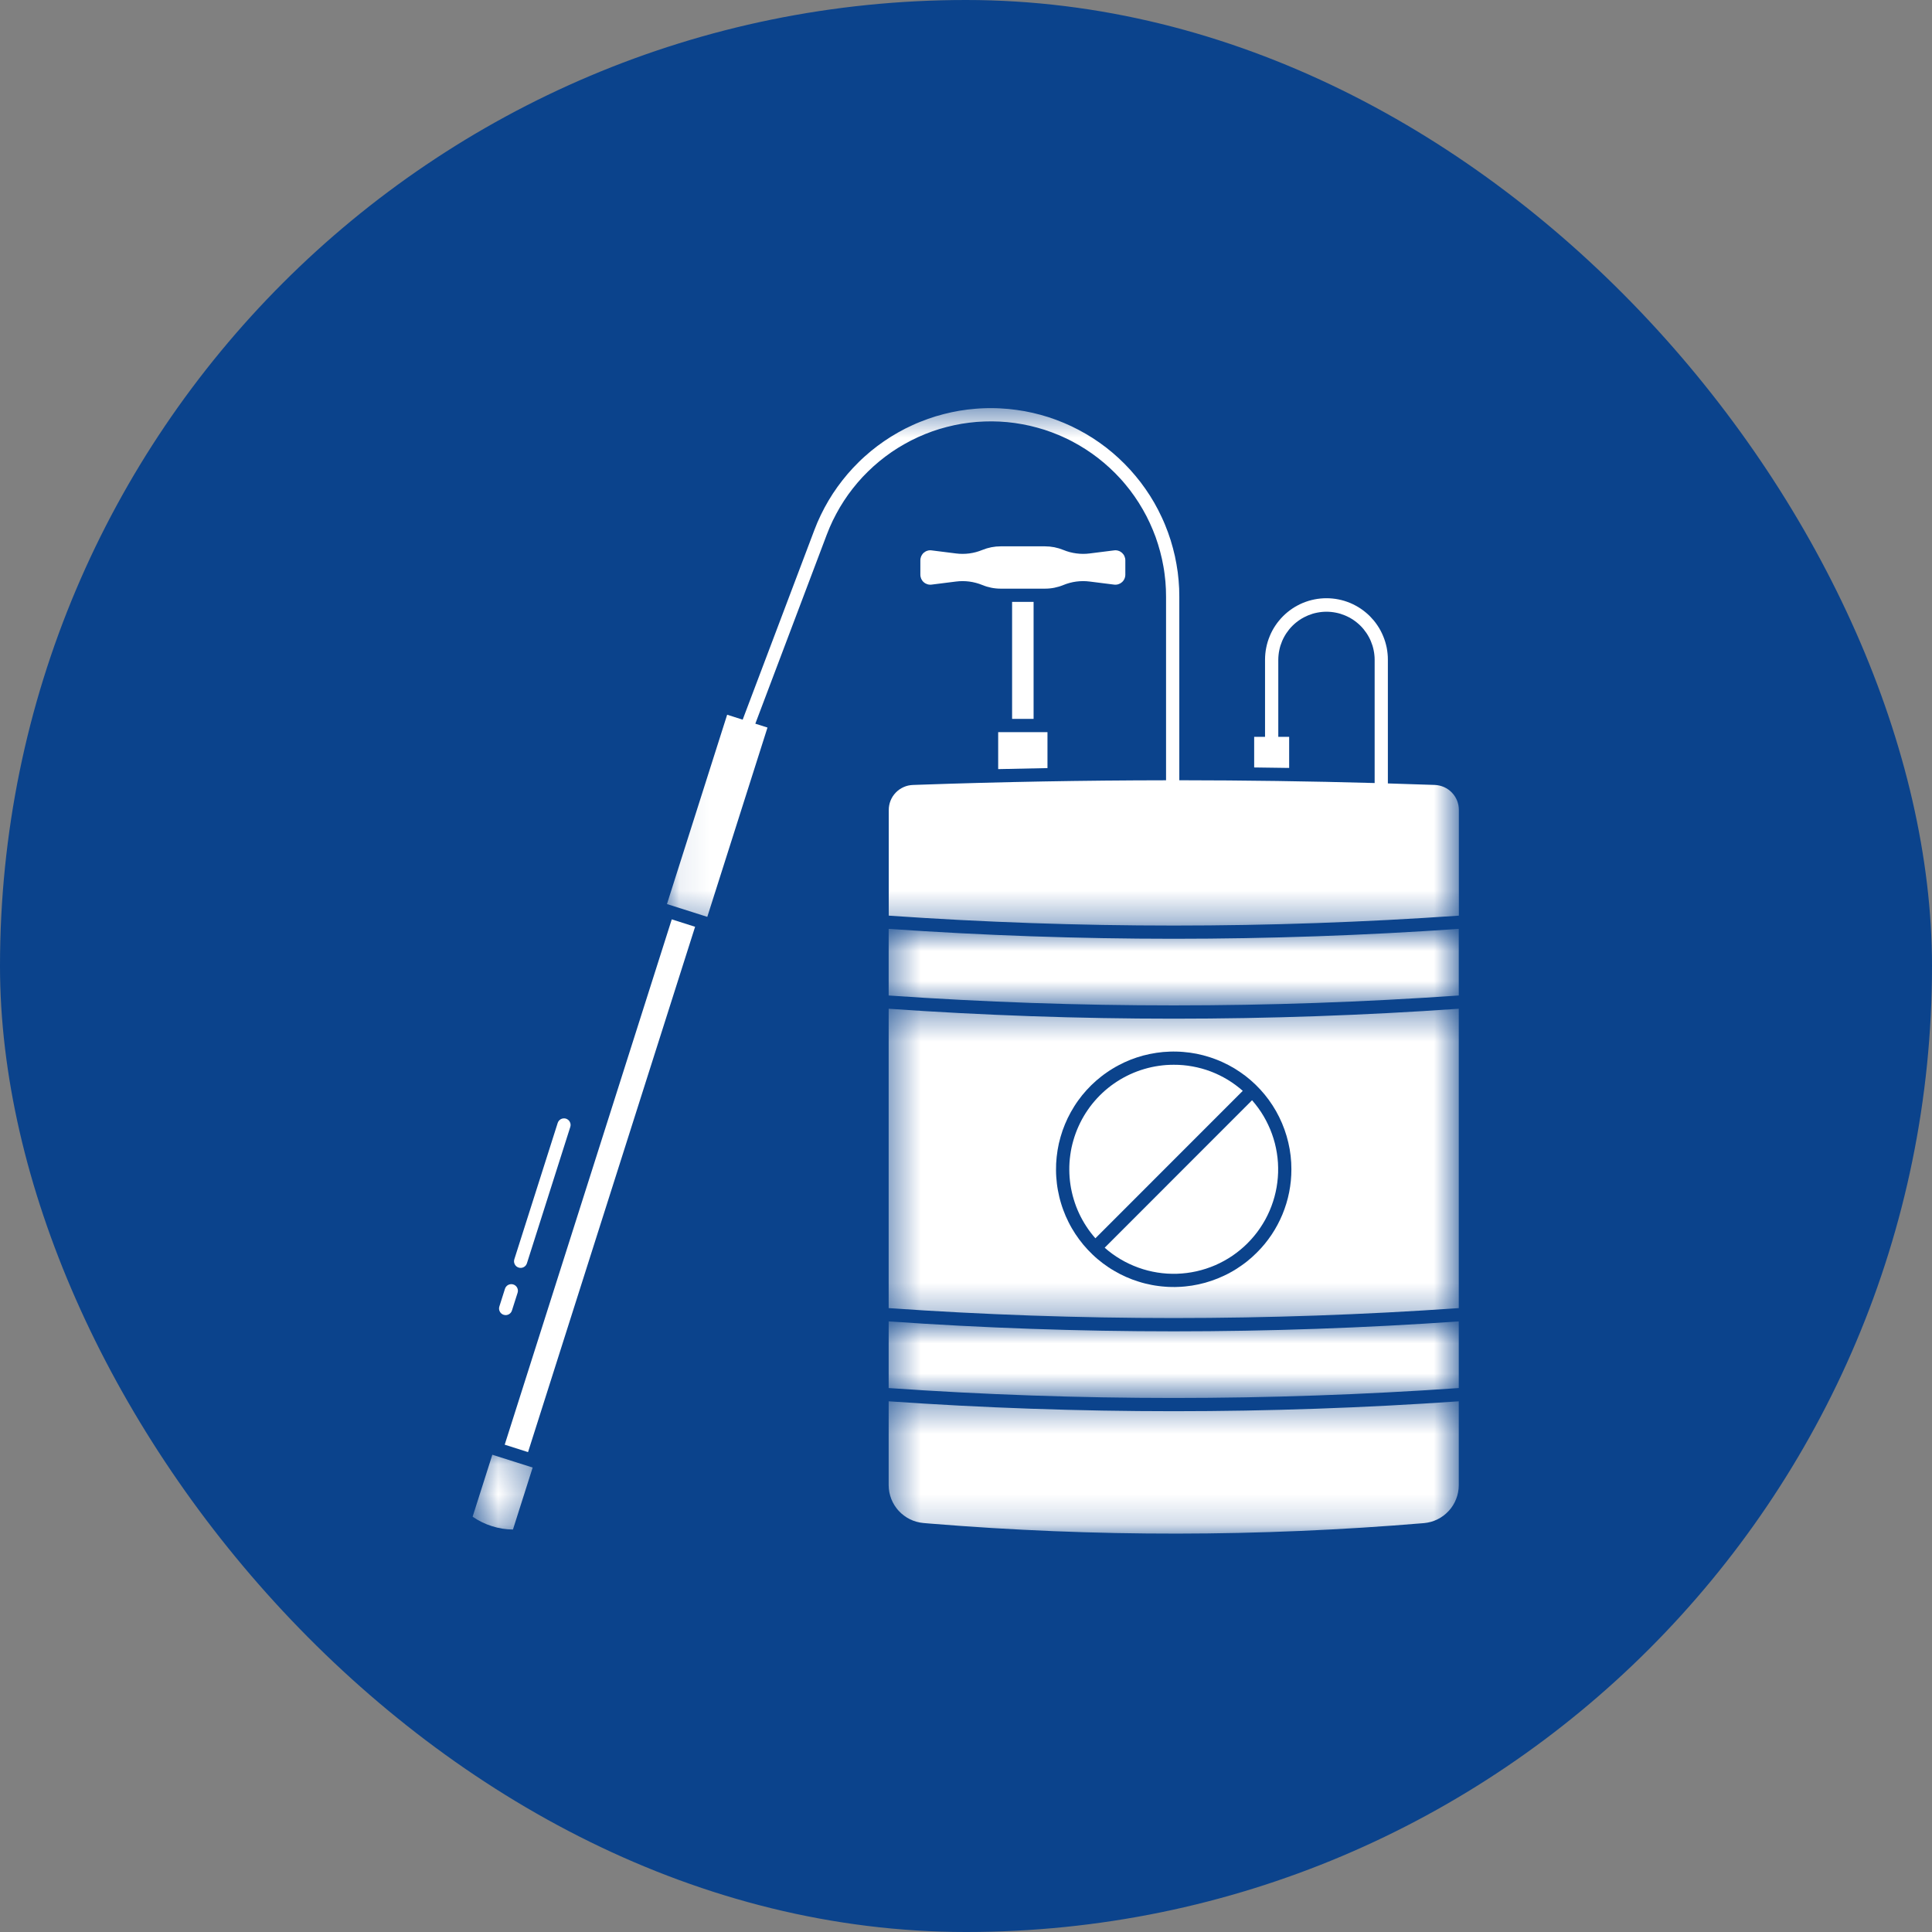 <?xml version="1.0" encoding="UTF-8"?>
<svg xmlns="http://www.w3.org/2000/svg" width="64" height="64" viewBox="0 0 64 64" fill="none">
  <rect x="0" y="0" width="64" height="64" fill="#808080" stroke="none"/>
  <rect width="64" height="64" rx="32" fill="#0B438C"></rect>
  <mask id="mask0_524_1236" style="mask-type:luminance" maskUnits="userSpaceOnUse" x="29" y="46" width="20" height="5">
    <path d="M29.43 46.371H48.323V50.816H29.43V46.371Z" fill="white"></path>
  </mask>
  <g mask="url(#mask0_524_1236)">
    <path d="M29.438 46.42V49.2C29.438 49.239 29.44 49.278 29.444 49.316C29.447 49.355 29.453 49.394 29.46 49.432C29.468 49.47 29.477 49.508 29.488 49.545C29.498 49.583 29.511 49.62 29.525 49.656C29.54 49.692 29.555 49.728 29.573 49.762C29.59 49.797 29.61 49.831 29.63 49.864C29.651 49.897 29.673 49.929 29.697 49.96C29.72 49.991 29.745 50.021 29.772 50.049C29.798 50.078 29.826 50.105 29.854 50.131C29.883 50.157 29.913 50.182 29.945 50.205C29.976 50.229 30.008 50.251 30.041 50.271C30.074 50.291 30.108 50.31 30.143 50.327C30.178 50.344 30.214 50.36 30.25 50.374C30.287 50.388 30.323 50.4 30.361 50.41C30.398 50.421 30.436 50.429 30.475 50.436C30.513 50.443 30.552 50.449 30.59 50.452L30.816 50.471C36.269 50.919 41.722 50.913 47.174 50.455C47.213 50.451 47.251 50.446 47.289 50.439C47.327 50.432 47.365 50.423 47.403 50.413C47.44 50.402 47.477 50.39 47.513 50.376C47.55 50.362 47.585 50.347 47.62 50.329C47.655 50.312 47.689 50.293 47.722 50.273C47.755 50.253 47.787 50.231 47.818 50.208C47.849 50.184 47.879 50.16 47.908 50.133C47.937 50.107 47.965 50.08 47.991 50.051C48.017 50.023 48.042 49.993 48.066 49.962C48.089 49.931 48.111 49.899 48.132 49.866C48.152 49.833 48.172 49.799 48.189 49.765C48.206 49.73 48.222 49.694 48.236 49.658C48.251 49.622 48.263 49.585 48.274 49.548C48.285 49.511 48.294 49.473 48.301 49.435C48.309 49.397 48.314 49.358 48.318 49.319C48.322 49.281 48.324 49.242 48.324 49.203V46.42C45.19 46.638 42.036 46.748 38.881 46.748C35.727 46.748 32.571 46.638 29.438 46.42Z" fill="white"></path>
  </g>
  <path d="M33.527 19.938H34.239V23.814H33.527V19.938Z" fill="white"></path>
  <mask id="mask1_524_1236" style="mask-type:luminance" maskUnits="userSpaceOnUse" x="29" y="43" width="20" height="4">
    <path d="M29.43 43.754H48.323V46.322H29.43V43.754Z" fill="white"></path>
  </mask>
  <g mask="url(#mask1_524_1236)">
    <path d="M48.324 43.773C45.19 43.992 42.035 44.102 38.881 44.102C35.726 44.102 32.571 43.992 29.438 43.773V45.981C35.733 46.419 42.029 46.419 48.324 45.981L48.324 43.773Z" fill="white"></path>
  </g>
  <path d="M36.095 19.264L36.906 19.366C36.929 19.369 36.953 19.37 36.976 19.367C36.999 19.366 37.022 19.361 37.045 19.354C37.067 19.347 37.088 19.338 37.109 19.327C37.129 19.315 37.148 19.302 37.166 19.286C37.183 19.271 37.199 19.254 37.213 19.235C37.227 19.216 37.239 19.196 37.248 19.175C37.258 19.153 37.265 19.131 37.27 19.108C37.275 19.085 37.278 19.062 37.278 19.039V18.559C37.278 18.535 37.275 18.512 37.27 18.489C37.265 18.467 37.258 18.445 37.248 18.423C37.239 18.402 37.227 18.382 37.213 18.363C37.199 18.344 37.183 18.327 37.166 18.311C37.148 18.296 37.129 18.282 37.109 18.271C37.088 18.259 37.067 18.25 37.045 18.244C37.022 18.236 36.999 18.232 36.976 18.23C36.953 18.228 36.929 18.229 36.906 18.232L36.095 18.334C35.948 18.353 35.801 18.352 35.653 18.332C35.506 18.313 35.364 18.275 35.226 18.218C35.03 18.138 34.826 18.098 34.615 18.098H33.151C32.94 18.098 32.736 18.138 32.54 18.218C32.402 18.275 32.26 18.313 32.112 18.333C31.965 18.352 31.818 18.353 31.67 18.334L30.859 18.232C30.836 18.229 30.813 18.228 30.79 18.23C30.766 18.232 30.744 18.236 30.721 18.244C30.699 18.25 30.677 18.259 30.657 18.271C30.637 18.282 30.617 18.296 30.6 18.311C30.582 18.327 30.567 18.344 30.553 18.363C30.539 18.382 30.527 18.402 30.517 18.423C30.508 18.445 30.501 18.467 30.496 18.489C30.491 18.512 30.488 18.535 30.488 18.559V19.039C30.488 19.062 30.491 19.085 30.496 19.108C30.501 19.131 30.508 19.153 30.517 19.175C30.527 19.196 30.539 19.216 30.553 19.235C30.567 19.254 30.582 19.271 30.6 19.286C30.617 19.302 30.637 19.315 30.657 19.327C30.677 19.338 30.699 19.347 30.721 19.354C30.744 19.361 30.766 19.366 30.79 19.367C30.813 19.37 30.836 19.369 30.859 19.366L31.67 19.264C31.818 19.245 31.965 19.246 32.112 19.265C32.26 19.285 32.402 19.323 32.54 19.379C32.736 19.46 32.94 19.5 33.151 19.5H34.615C34.827 19.5 35.031 19.46 35.227 19.379C35.364 19.323 35.506 19.285 35.653 19.265C35.801 19.246 35.948 19.245 36.095 19.264Z" fill="white"></path>
  <path d="M33.066 25.478C33.61 25.465 34.154 25.454 34.699 25.444V24.254H33.066V25.478Z" fill="white"></path>
  <mask id="mask2_524_1236" style="mask-type:luminance" maskUnits="userSpaceOnUse" x="29" y="30" width="20" height="4">
    <path d="M29.43 30.766H48.323V33.334H29.43V30.766Z" fill="white"></path>
  </mask>
  <g mask="url(#mask2_524_1236)">
    <path d="M48.324 30.77C45.19 30.988 42.035 31.098 38.881 31.098C35.726 31.098 32.571 30.988 29.438 30.77V32.977C35.733 33.415 42.029 33.415 48.324 32.977L48.324 30.77Z" fill="white"></path>
  </g>
  <path d="M36.594 41.332C36.675 41.404 36.76 41.472 36.848 41.536C36.936 41.6 37.027 41.659 37.121 41.715C37.214 41.77 37.31 41.821 37.409 41.867C37.507 41.913 37.607 41.955 37.71 41.992C37.812 42.029 37.916 42.061 38.021 42.088C38.127 42.115 38.233 42.137 38.34 42.154C38.448 42.171 38.556 42.183 38.664 42.19C38.773 42.196 38.881 42.198 38.99 42.195C39.099 42.191 39.207 42.183 39.315 42.169C39.423 42.155 39.53 42.137 39.636 42.113C39.742 42.089 39.847 42.06 39.95 42.027C40.054 41.993 40.155 41.955 40.255 41.912C40.355 41.868 40.453 41.821 40.548 41.768C40.643 41.716 40.736 41.659 40.826 41.598C40.916 41.537 41.002 41.471 41.086 41.402C41.17 41.333 41.25 41.26 41.327 41.183C41.404 41.106 41.477 41.025 41.547 40.941C41.616 40.858 41.681 40.771 41.742 40.681C41.803 40.591 41.86 40.498 41.913 40.403C41.965 40.308 42.013 40.21 42.056 40.11C42.099 40.01 42.138 39.908 42.171 39.805C42.205 39.702 42.233 39.597 42.257 39.491C42.281 39.385 42.3 39.278 42.313 39.169C42.327 39.062 42.335 38.953 42.339 38.844C42.342 38.736 42.34 38.627 42.334 38.518C42.327 38.41 42.315 38.302 42.298 38.195C42.281 38.087 42.259 37.981 42.232 37.875C42.205 37.77 42.173 37.666 42.136 37.564C42.099 37.461 42.058 37.361 42.011 37.263C41.965 37.164 41.914 37.068 41.859 36.974C41.804 36.88 41.744 36.79 41.68 36.702C41.616 36.614 41.548 36.529 41.476 36.447L36.594 41.332Z" fill="white"></path>
  <mask id="mask3_524_1236" style="mask-type:luminance" maskUnits="userSpaceOnUse" x="29" y="33" width="20" height="11">
    <path d="M29.43 33.383H48.323V43.704H29.43V33.383Z" fill="white"></path>
  </mask>
  <g mask="url(#mask3_524_1236)">
    <path d="M48.324 33.416C45.19 33.635 42.035 33.745 38.881 33.745C35.726 33.745 32.571 33.635 29.438 33.416V43.333C35.733 43.772 42.029 43.772 48.324 43.333L48.324 33.416ZM41.637 41.491C41.584 41.544 41.531 41.595 41.475 41.645C41.419 41.694 41.362 41.742 41.304 41.789C41.246 41.835 41.186 41.88 41.125 41.922C41.064 41.965 41.002 42.007 40.939 42.046C40.876 42.085 40.812 42.123 40.746 42.158C40.681 42.194 40.615 42.228 40.547 42.259C40.48 42.291 40.412 42.321 40.343 42.349C40.274 42.377 40.204 42.403 40.133 42.427C40.063 42.451 39.992 42.473 39.92 42.493C39.848 42.513 39.776 42.53 39.703 42.546C39.631 42.562 39.557 42.575 39.484 42.587C39.41 42.598 39.337 42.608 39.263 42.615C39.188 42.622 39.114 42.628 39.04 42.63C38.965 42.634 38.891 42.635 38.817 42.633C38.742 42.632 38.668 42.629 38.594 42.623C38.519 42.618 38.445 42.61 38.371 42.6C38.298 42.591 38.224 42.579 38.151 42.565C38.078 42.551 38.005 42.535 37.933 42.517C37.861 42.499 37.789 42.479 37.718 42.456C37.647 42.434 37.577 42.41 37.507 42.384C37.438 42.358 37.369 42.329 37.3 42.299C37.232 42.269 37.165 42.237 37.099 42.203C37.033 42.169 36.968 42.133 36.904 42.095C36.839 42.058 36.776 42.018 36.715 41.977C36.653 41.935 36.592 41.892 36.532 41.847C36.473 41.802 36.415 41.756 36.358 41.708C36.301 41.66 36.246 41.61 36.192 41.558C36.138 41.507 36.086 41.454 36.035 41.4C35.984 41.345 35.935 41.29 35.887 41.233C35.839 41.175 35.793 41.117 35.749 41.057C35.705 40.997 35.662 40.936 35.621 40.874C35.58 40.812 35.541 40.748 35.504 40.684C35.467 40.619 35.431 40.554 35.398 40.487C35.365 40.421 35.333 40.353 35.303 40.285C35.274 40.217 35.246 40.148 35.221 40.078C35.195 40.008 35.171 39.937 35.15 39.866C35.128 39.795 35.108 39.723 35.091 39.65C35.074 39.578 35.058 39.505 35.045 39.432C35.031 39.359 35.02 39.285 35.011 39.211C35.002 39.137 34.995 39.063 34.99 38.989C34.985 38.914 34.982 38.84 34.982 38.766C34.981 38.691 34.983 38.617 34.986 38.542C34.99 38.468 34.996 38.394 35.004 38.32C35.012 38.246 35.022 38.172 35.034 38.098C35.046 38.025 35.06 37.952 35.076 37.879C35.093 37.806 35.111 37.734 35.132 37.663C35.152 37.591 35.175 37.52 35.199 37.45C35.224 37.38 35.25 37.31 35.279 37.241C35.307 37.172 35.337 37.105 35.37 37.037C35.402 36.97 35.437 36.904 35.473 36.839C35.509 36.774 35.547 36.71 35.587 36.647C35.626 36.584 35.668 36.523 35.711 36.462C35.755 36.401 35.8 36.342 35.846 36.284C35.893 36.226 35.942 36.17 35.992 36.114C36.042 36.059 36.093 36.006 36.146 35.953C36.199 35.901 36.254 35.85 36.31 35.801C36.366 35.752 36.423 35.705 36.482 35.659C36.541 35.613 36.6 35.569 36.662 35.527C36.723 35.484 36.785 35.444 36.849 35.405C36.912 35.366 36.977 35.329 37.043 35.294C37.108 35.259 37.175 35.226 37.242 35.194C37.31 35.163 37.378 35.134 37.447 35.106C37.517 35.079 37.587 35.054 37.657 35.03C37.728 35.007 37.799 34.986 37.871 34.966C37.943 34.947 38.016 34.93 38.089 34.915C38.161 34.9 38.235 34.887 38.308 34.876C38.382 34.865 38.456 34.856 38.53 34.849C38.604 34.843 38.678 34.838 38.753 34.836C38.827 34.833 38.902 34.833 38.976 34.835C39.05 34.837 39.125 34.84 39.199 34.847C39.273 34.853 39.347 34.861 39.421 34.871C39.495 34.882 39.568 34.894 39.641 34.908C39.714 34.923 39.786 34.94 39.859 34.958C39.931 34.977 40.002 34.998 40.073 35.021C40.144 35.043 40.214 35.068 40.283 35.095C40.353 35.122 40.422 35.15 40.489 35.181C40.557 35.212 40.624 35.245 40.69 35.279C40.756 35.314 40.821 35.35 40.885 35.388C40.949 35.427 41.011 35.467 41.073 35.509C41.134 35.55 41.195 35.594 41.254 35.639C41.313 35.685 41.371 35.732 41.427 35.78C41.483 35.829 41.538 35.879 41.592 35.931C41.645 35.983 41.697 36.036 41.748 36.091C41.798 36.146 41.847 36.202 41.894 36.259C41.941 36.317 41.987 36.376 42.031 36.436C42.075 36.496 42.117 36.558 42.157 36.62C42.197 36.683 42.236 36.746 42.273 36.811C42.309 36.876 42.344 36.942 42.377 37.009C42.41 37.075 42.441 37.143 42.47 37.212C42.499 37.28 42.526 37.35 42.551 37.42C42.576 37.49 42.599 37.561 42.62 37.632C42.641 37.704 42.66 37.776 42.677 37.848C42.694 37.921 42.709 37.994 42.722 38.067C42.734 38.14 42.745 38.214 42.754 38.288C42.762 38.362 42.768 38.436 42.773 38.511C42.777 38.585 42.779 38.659 42.779 38.734C42.779 38.861 42.773 38.989 42.761 39.116C42.748 39.243 42.73 39.37 42.705 39.495C42.68 39.62 42.649 39.744 42.612 39.866C42.575 39.988 42.532 40.108 42.483 40.227C42.434 40.345 42.38 40.46 42.319 40.573C42.259 40.685 42.194 40.795 42.123 40.901C42.052 41.007 41.975 41.109 41.895 41.208C41.813 41.307 41.728 41.401 41.637 41.491Z" fill="white"></path>
  </g>
  <mask id="mask4_524_1236" style="mask-type:luminance" maskUnits="userSpaceOnUse" x="22" y="13" width="27" height="18">
    <path d="M22.074 13.482H48.326V30.668H22.074V13.482Z" fill="white"></path>
  </mask>
  <g mask="url(#mask4_524_1236)">
    <path d="M45.975 21.85C45.975 21.783 45.972 21.717 45.965 21.651C45.958 21.584 45.949 21.518 45.936 21.453C45.922 21.388 45.906 21.323 45.887 21.26C45.867 21.196 45.845 21.133 45.819 21.072C45.794 21.01 45.765 20.95 45.734 20.891C45.703 20.832 45.668 20.775 45.631 20.72C45.594 20.665 45.555 20.611 45.513 20.56C45.47 20.509 45.425 20.459 45.379 20.412C45.331 20.365 45.282 20.32 45.23 20.278C45.179 20.236 45.126 20.196 45.07 20.159C45.015 20.122 44.958 20.088 44.899 20.057C44.84 20.025 44.78 19.997 44.719 19.971C44.657 19.946 44.594 19.924 44.531 19.904C44.467 19.885 44.403 19.869 44.337 19.856C44.272 19.843 44.206 19.833 44.14 19.827C44.074 19.82 44.007 19.817 43.941 19.817C43.874 19.817 43.807 19.82 43.741 19.827C43.675 19.833 43.609 19.843 43.544 19.856C43.479 19.869 43.414 19.885 43.35 19.904C43.287 19.924 43.224 19.946 43.162 19.971C43.101 19.997 43.041 20.025 42.982 20.057C42.923 20.088 42.866 20.122 42.811 20.159C42.756 20.196 42.702 20.236 42.651 20.278C42.599 20.32 42.55 20.365 42.503 20.412C42.456 20.459 42.411 20.509 42.369 20.56C42.326 20.611 42.287 20.665 42.25 20.72C42.213 20.775 42.178 20.832 42.147 20.891C42.115 20.95 42.087 21.01 42.062 21.072C42.036 21.133 42.014 21.196 41.994 21.26C41.975 21.323 41.959 21.388 41.946 21.453C41.932 21.518 41.923 21.584 41.916 21.651C41.91 21.717 41.906 21.783 41.906 21.85V24.409H41.546V25.423C41.932 25.428 42.319 25.433 42.705 25.439V24.409H42.345V21.85C42.346 21.798 42.348 21.746 42.354 21.694C42.359 21.642 42.367 21.591 42.378 21.54C42.388 21.489 42.401 21.439 42.416 21.389C42.432 21.339 42.45 21.29 42.47 21.242C42.49 21.194 42.512 21.147 42.537 21.102C42.562 21.056 42.589 21.011 42.618 20.968C42.647 20.925 42.678 20.884 42.711 20.843C42.744 20.803 42.779 20.765 42.816 20.728C42.853 20.691 42.892 20.657 42.932 20.624C42.973 20.591 43.014 20.56 43.058 20.531C43.101 20.502 43.146 20.476 43.192 20.451C43.238 20.427 43.285 20.405 43.333 20.385C43.381 20.365 43.43 20.348 43.48 20.332C43.529 20.317 43.58 20.305 43.631 20.295C43.682 20.285 43.734 20.277 43.785 20.272C43.837 20.267 43.889 20.264 43.941 20.264C43.993 20.264 44.045 20.267 44.097 20.272C44.148 20.277 44.2 20.285 44.251 20.295C44.302 20.305 44.353 20.317 44.402 20.332C44.452 20.348 44.501 20.365 44.549 20.385C44.597 20.405 44.645 20.427 44.69 20.451C44.736 20.476 44.781 20.502 44.824 20.531C44.868 20.56 44.91 20.591 44.95 20.624C44.99 20.657 45.029 20.691 45.066 20.728C45.103 20.765 45.138 20.803 45.171 20.843C45.204 20.884 45.235 20.925 45.264 20.968C45.293 21.011 45.32 21.056 45.345 21.102C45.37 21.147 45.392 21.194 45.412 21.242C45.432 21.29 45.45 21.339 45.466 21.389C45.481 21.439 45.494 21.489 45.504 21.54C45.515 21.591 45.523 21.642 45.528 21.694C45.534 21.746 45.537 21.798 45.537 21.85V25.939C43.386 25.879 41.229 25.849 39.066 25.847V19.768C39.066 19.678 39.065 19.587 39.061 19.497C39.057 19.406 39.051 19.316 39.043 19.226C39.035 19.136 39.025 19.046 39.014 18.956C39.002 18.866 38.988 18.777 38.972 18.688C38.957 18.599 38.939 18.51 38.92 18.422C38.9 18.333 38.879 18.245 38.855 18.158C38.832 18.071 38.807 17.984 38.78 17.897C38.753 17.811 38.724 17.725 38.693 17.64C38.662 17.555 38.63 17.471 38.595 17.387C38.561 17.303 38.524 17.221 38.486 17.139C38.448 17.056 38.408 16.975 38.367 16.895C38.325 16.814 38.282 16.735 38.237 16.656C38.192 16.578 38.145 16.501 38.097 16.424C38.048 16.348 37.998 16.272 37.946 16.198C37.895 16.124 37.841 16.051 37.787 15.979C37.732 15.907 37.675 15.836 37.617 15.767C37.559 15.697 37.5 15.629 37.439 15.562C37.378 15.495 37.316 15.429 37.252 15.365C37.188 15.301 37.123 15.238 37.057 15.177C36.99 15.116 36.923 15.056 36.854 14.997C36.785 14.939 36.714 14.882 36.643 14.826C36.571 14.771 36.498 14.717 36.425 14.665C36.351 14.613 36.276 14.562 36.2 14.513C36.123 14.464 36.046 14.417 35.968 14.371C35.89 14.326 35.811 14.282 35.731 14.24C35.651 14.197 35.57 14.157 35.488 14.118C35.406 14.08 35.324 14.043 35.24 14.008C35.157 13.973 35.073 13.94 34.988 13.908C34.903 13.877 34.818 13.847 34.732 13.819C34.646 13.792 34.559 13.766 34.472 13.742C34.385 13.718 34.297 13.696 34.209 13.676C34.12 13.656 34.032 13.638 33.943 13.621C33.854 13.605 33.764 13.591 33.675 13.579C33.585 13.566 33.495 13.556 33.405 13.547C33.315 13.539 33.225 13.532 33.135 13.528C33.044 13.523 32.954 13.52 32.864 13.52C32.773 13.519 32.683 13.52 32.592 13.524C32.502 13.527 32.412 13.532 32.321 13.54C32.231 13.547 32.141 13.556 32.051 13.567C31.962 13.578 31.872 13.591 31.783 13.606C31.694 13.621 31.605 13.638 31.517 13.657C31.428 13.676 31.34 13.697 31.253 13.72C31.165 13.742 31.078 13.767 30.991 13.793C30.905 13.82 30.819 13.848 30.734 13.879C30.648 13.909 30.564 13.941 30.48 13.975C30.396 14.008 30.313 14.044 30.231 14.082C30.148 14.119 30.067 14.159 29.986 14.199C29.906 14.241 29.826 14.283 29.747 14.328C29.668 14.372 29.591 14.419 29.514 14.466C29.437 14.514 29.361 14.564 29.287 14.615C29.212 14.666 29.139 14.719 29.067 14.773C28.994 14.828 28.923 14.884 28.853 14.941C28.783 14.999 28.715 15.058 28.648 15.118C28.58 15.178 28.514 15.24 28.45 15.304C28.385 15.367 28.322 15.432 28.26 15.498C28.198 15.564 28.138 15.631 28.079 15.7C28.02 15.768 27.963 15.838 27.907 15.91C27.851 15.981 27.797 16.053 27.744 16.127C27.691 16.2 27.64 16.275 27.59 16.351C27.541 16.427 27.493 16.503 27.447 16.581C27.401 16.659 27.357 16.738 27.314 16.817C27.271 16.897 27.23 16.978 27.191 17.059C27.152 17.141 27.114 17.223 27.078 17.306C27.043 17.39 27.009 17.474 26.977 17.558L24.602 23.84L24.088 23.676L22.094 29.948L23.43 30.372L25.424 24.101L25.021 23.973L27.387 17.713C27.416 17.635 27.448 17.557 27.481 17.479C27.514 17.402 27.549 17.325 27.585 17.25C27.622 17.174 27.66 17.099 27.7 17.025C27.739 16.95 27.78 16.877 27.823 16.805C27.866 16.732 27.911 16.661 27.957 16.59C28.003 16.52 28.05 16.451 28.099 16.382C28.148 16.314 28.199 16.247 28.251 16.18C28.303 16.114 28.356 16.049 28.411 15.985C28.465 15.921 28.522 15.859 28.579 15.797C28.637 15.736 28.695 15.676 28.756 15.617C28.816 15.558 28.877 15.501 28.94 15.444C29.002 15.388 29.066 15.333 29.131 15.28C29.196 15.226 29.262 15.174 29.329 15.124C29.396 15.073 29.465 15.024 29.534 14.976C29.604 14.929 29.674 14.883 29.745 14.838C29.817 14.794 29.889 14.751 29.962 14.71C30.035 14.668 30.11 14.628 30.184 14.59C30.259 14.552 30.335 14.515 30.412 14.48C30.488 14.446 30.566 14.412 30.643 14.381C30.721 14.349 30.8 14.32 30.879 14.291C30.959 14.263 31.039 14.237 31.119 14.212C31.2 14.188 31.28 14.165 31.362 14.144C31.443 14.123 31.525 14.103 31.607 14.086C31.69 14.068 31.772 14.052 31.855 14.038C31.938 14.024 32.021 14.012 32.105 14.002C32.188 13.992 32.272 13.983 32.356 13.976C32.44 13.97 32.523 13.965 32.608 13.962C32.692 13.959 32.776 13.957 32.86 13.958C32.944 13.959 33.028 13.961 33.112 13.965C33.196 13.969 33.28 13.976 33.364 13.983C33.447 13.991 33.531 14.001 33.614 14.012C33.697 14.024 33.781 14.037 33.863 14.053C33.946 14.068 34.029 14.085 34.111 14.103C34.193 14.122 34.274 14.142 34.355 14.165C34.436 14.187 34.517 14.211 34.597 14.236C34.677 14.262 34.757 14.29 34.836 14.319C34.914 14.348 34.992 14.379 35.07 14.412C35.148 14.444 35.224 14.479 35.3 14.515C35.377 14.55 35.452 14.588 35.526 14.627C35.601 14.666 35.674 14.707 35.747 14.75C35.819 14.792 35.891 14.836 35.962 14.882C36.033 14.927 36.102 14.974 36.171 15.023C36.24 15.071 36.307 15.121 36.374 15.173C36.44 15.224 36.506 15.277 36.57 15.332C36.634 15.386 36.697 15.442 36.759 15.499C36.821 15.556 36.881 15.614 36.941 15.674C37 15.734 37.058 15.794 37.115 15.857C37.171 15.919 37.227 15.982 37.28 16.047C37.334 16.112 37.387 16.177 37.438 16.244C37.489 16.311 37.538 16.379 37.586 16.448C37.634 16.517 37.681 16.588 37.726 16.659C37.771 16.73 37.814 16.802 37.856 16.875C37.898 16.948 37.938 17.022 37.977 17.096C38.016 17.171 38.053 17.247 38.088 17.323C38.124 17.399 38.157 17.476 38.189 17.554C38.221 17.632 38.252 17.71 38.281 17.789C38.309 17.868 38.336 17.948 38.361 18.029C38.386 18.109 38.41 18.19 38.431 18.271C38.453 18.352 38.473 18.434 38.491 18.516C38.509 18.598 38.526 18.681 38.54 18.764C38.555 18.847 38.568 18.93 38.578 19.013C38.589 19.097 38.598 19.18 38.606 19.264C38.613 19.348 38.618 19.432 38.622 19.516C38.626 19.6 38.627 19.684 38.627 19.768V25.848C35.902 25.851 33.178 25.9 30.471 25.995L30.242 26.003C30.189 26.005 30.136 26.012 30.084 26.023C30.032 26.035 29.982 26.052 29.933 26.074C29.884 26.096 29.838 26.122 29.794 26.152C29.751 26.183 29.71 26.217 29.673 26.256C29.636 26.294 29.603 26.336 29.574 26.38C29.545 26.425 29.521 26.472 29.501 26.522C29.481 26.571 29.466 26.622 29.456 26.675C29.446 26.727 29.441 26.78 29.441 26.834V30.332C35.736 30.77 42.032 30.77 48.327 30.332V26.832C48.327 26.779 48.322 26.726 48.312 26.674C48.302 26.622 48.287 26.571 48.268 26.521C48.248 26.472 48.223 26.425 48.194 26.38C48.165 26.335 48.132 26.293 48.095 26.255C48.058 26.217 48.018 26.182 47.974 26.151C47.93 26.121 47.884 26.095 47.836 26.073C47.787 26.052 47.736 26.035 47.684 26.023C47.632 26.011 47.58 26.004 47.526 26.002C47.01 25.984 46.493 25.967 45.975 25.952V21.85Z" fill="white"></path>
  </g>
  <path d="M38.882 35.272C38.799 35.272 38.717 35.275 38.634 35.28C38.552 35.286 38.47 35.295 38.388 35.307C38.306 35.319 38.225 35.333 38.144 35.351C38.063 35.369 37.983 35.389 37.904 35.413C37.825 35.436 37.746 35.462 37.669 35.491C37.591 35.52 37.515 35.552 37.44 35.586C37.365 35.621 37.291 35.658 37.218 35.698C37.146 35.737 37.075 35.78 37.005 35.825C36.936 35.87 36.868 35.917 36.802 35.966C36.736 36.016 36.672 36.068 36.609 36.122C36.547 36.177 36.487 36.233 36.428 36.292C36.37 36.351 36.314 36.411 36.26 36.474C36.206 36.536 36.154 36.601 36.105 36.667C36.056 36.734 36.009 36.802 35.964 36.872C35.92 36.941 35.878 37.013 35.839 37.085C35.8 37.158 35.763 37.232 35.729 37.308C35.695 37.383 35.663 37.459 35.635 37.537C35.606 37.615 35.581 37.693 35.558 37.773C35.535 37.852 35.514 37.932 35.497 38.013C35.48 38.094 35.466 38.175 35.455 38.257C35.443 38.339 35.435 38.422 35.429 38.504C35.424 38.587 35.421 38.669 35.422 38.752C35.422 38.835 35.426 38.917 35.432 39C35.438 39.082 35.448 39.164 35.46 39.246C35.472 39.328 35.487 39.409 35.506 39.49C35.524 39.571 35.545 39.651 35.569 39.73C35.593 39.809 35.619 39.887 35.648 39.964C35.678 40.042 35.71 40.118 35.745 40.193C35.78 40.268 35.817 40.342 35.858 40.414C35.898 40.486 35.941 40.557 35.986 40.626C36.031 40.695 36.079 40.763 36.129 40.829C36.179 40.894 36.231 40.958 36.286 41.02L41.168 36.136C41.012 35.997 40.844 35.874 40.666 35.766C40.487 35.658 40.3 35.567 40.105 35.493C39.909 35.419 39.709 35.364 39.503 35.327C39.298 35.289 39.091 35.271 38.882 35.272Z" fill="white"></path>
  <mask id="mask5_524_1236" style="mask-type:luminance" maskUnits="userSpaceOnUse" x="15" y="48" width="3" height="3">
    <path d="M15.656 48.148H17.676V50.716H15.656V48.148Z" fill="white"></path>
  </mask>
  <g mask="url(#mask5_524_1236)">
    <path d="M17.645 48.614L16.309 48.19L15.656 50.243C15.853 50.379 16.065 50.483 16.292 50.555C16.52 50.628 16.753 50.665 16.992 50.668L17.645 48.614Z" fill="white"></path>
  </g>
  <path d="M16.719 47.857L22.253 30.455L23.026 30.701L17.492 48.103L16.719 47.857Z" fill="white"></path>
  <path d="M17.455 41.848L18.891 37.333C18.896 37.319 18.899 37.305 18.9 37.291C18.902 37.276 18.902 37.262 18.901 37.248C18.9 37.233 18.897 37.219 18.893 37.206C18.889 37.192 18.884 37.178 18.877 37.166C18.871 37.153 18.863 37.141 18.854 37.129C18.845 37.118 18.835 37.108 18.824 37.099C18.813 37.089 18.801 37.081 18.788 37.074C18.776 37.067 18.763 37.062 18.749 37.057C18.735 37.053 18.721 37.05 18.707 37.048C18.693 37.047 18.678 37.046 18.664 37.048C18.65 37.049 18.636 37.051 18.622 37.056C18.608 37.059 18.595 37.065 18.582 37.071C18.569 37.078 18.557 37.086 18.546 37.095C18.535 37.104 18.524 37.114 18.515 37.125C18.506 37.136 18.498 37.148 18.491 37.16C18.483 37.173 18.478 37.186 18.474 37.2L17.038 41.715C17.033 41.728 17.03 41.742 17.029 41.757C17.027 41.771 17.027 41.785 17.028 41.8C17.029 41.814 17.032 41.828 17.036 41.842C17.04 41.856 17.045 41.869 17.052 41.882C17.058 41.895 17.066 41.907 17.075 41.918C17.084 41.929 17.094 41.94 17.105 41.949C17.116 41.958 17.128 41.966 17.14 41.973C17.153 41.98 17.166 41.986 17.18 41.99C17.194 41.995 17.208 41.998 17.222 41.999C17.236 42.001 17.251 42.001 17.265 42C17.279 41.999 17.294 41.996 17.307 41.992C17.321 41.988 17.334 41.983 17.347 41.976C17.36 41.969 17.372 41.962 17.383 41.953C17.395 41.944 17.405 41.934 17.414 41.923C17.423 41.912 17.431 41.9 17.438 41.887C17.445 41.875 17.451 41.862 17.455 41.848Z" fill="white"></path>
  <path d="M16.684 43.554C16.698 43.559 16.712 43.562 16.726 43.563C16.741 43.565 16.755 43.565 16.769 43.564C16.784 43.563 16.798 43.56 16.811 43.556C16.825 43.552 16.839 43.547 16.851 43.54C16.864 43.533 16.876 43.526 16.887 43.517C16.899 43.508 16.909 43.498 16.918 43.487C16.927 43.476 16.936 43.464 16.942 43.452C16.949 43.439 16.955 43.426 16.959 43.412L17.146 42.825C17.15 42.811 17.154 42.797 17.155 42.783C17.157 42.769 17.157 42.754 17.156 42.74C17.154 42.726 17.152 42.712 17.148 42.698C17.144 42.684 17.139 42.671 17.132 42.658C17.125 42.645 17.118 42.633 17.109 42.622C17.1 42.61 17.09 42.6 17.079 42.591C17.068 42.581 17.056 42.573 17.043 42.566C17.031 42.559 17.017 42.554 17.004 42.55C16.99 42.545 16.976 42.542 16.962 42.54C16.948 42.539 16.933 42.539 16.919 42.54C16.904 42.541 16.89 42.544 16.877 42.548C16.863 42.552 16.849 42.557 16.837 42.563C16.824 42.57 16.812 42.578 16.8 42.587C16.789 42.596 16.779 42.606 16.77 42.617C16.76 42.628 16.752 42.64 16.745 42.652C16.738 42.665 16.733 42.678 16.728 42.692L16.542 43.279C16.537 43.292 16.534 43.307 16.533 43.321C16.531 43.335 16.531 43.35 16.532 43.364C16.533 43.378 16.536 43.392 16.54 43.406C16.544 43.42 16.549 43.434 16.556 43.446C16.562 43.459 16.57 43.471 16.579 43.482C16.588 43.494 16.598 43.504 16.609 43.513C16.62 43.522 16.632 43.531 16.645 43.538C16.657 43.544 16.671 43.55 16.684 43.554Z" fill="white"></path>
</svg>
